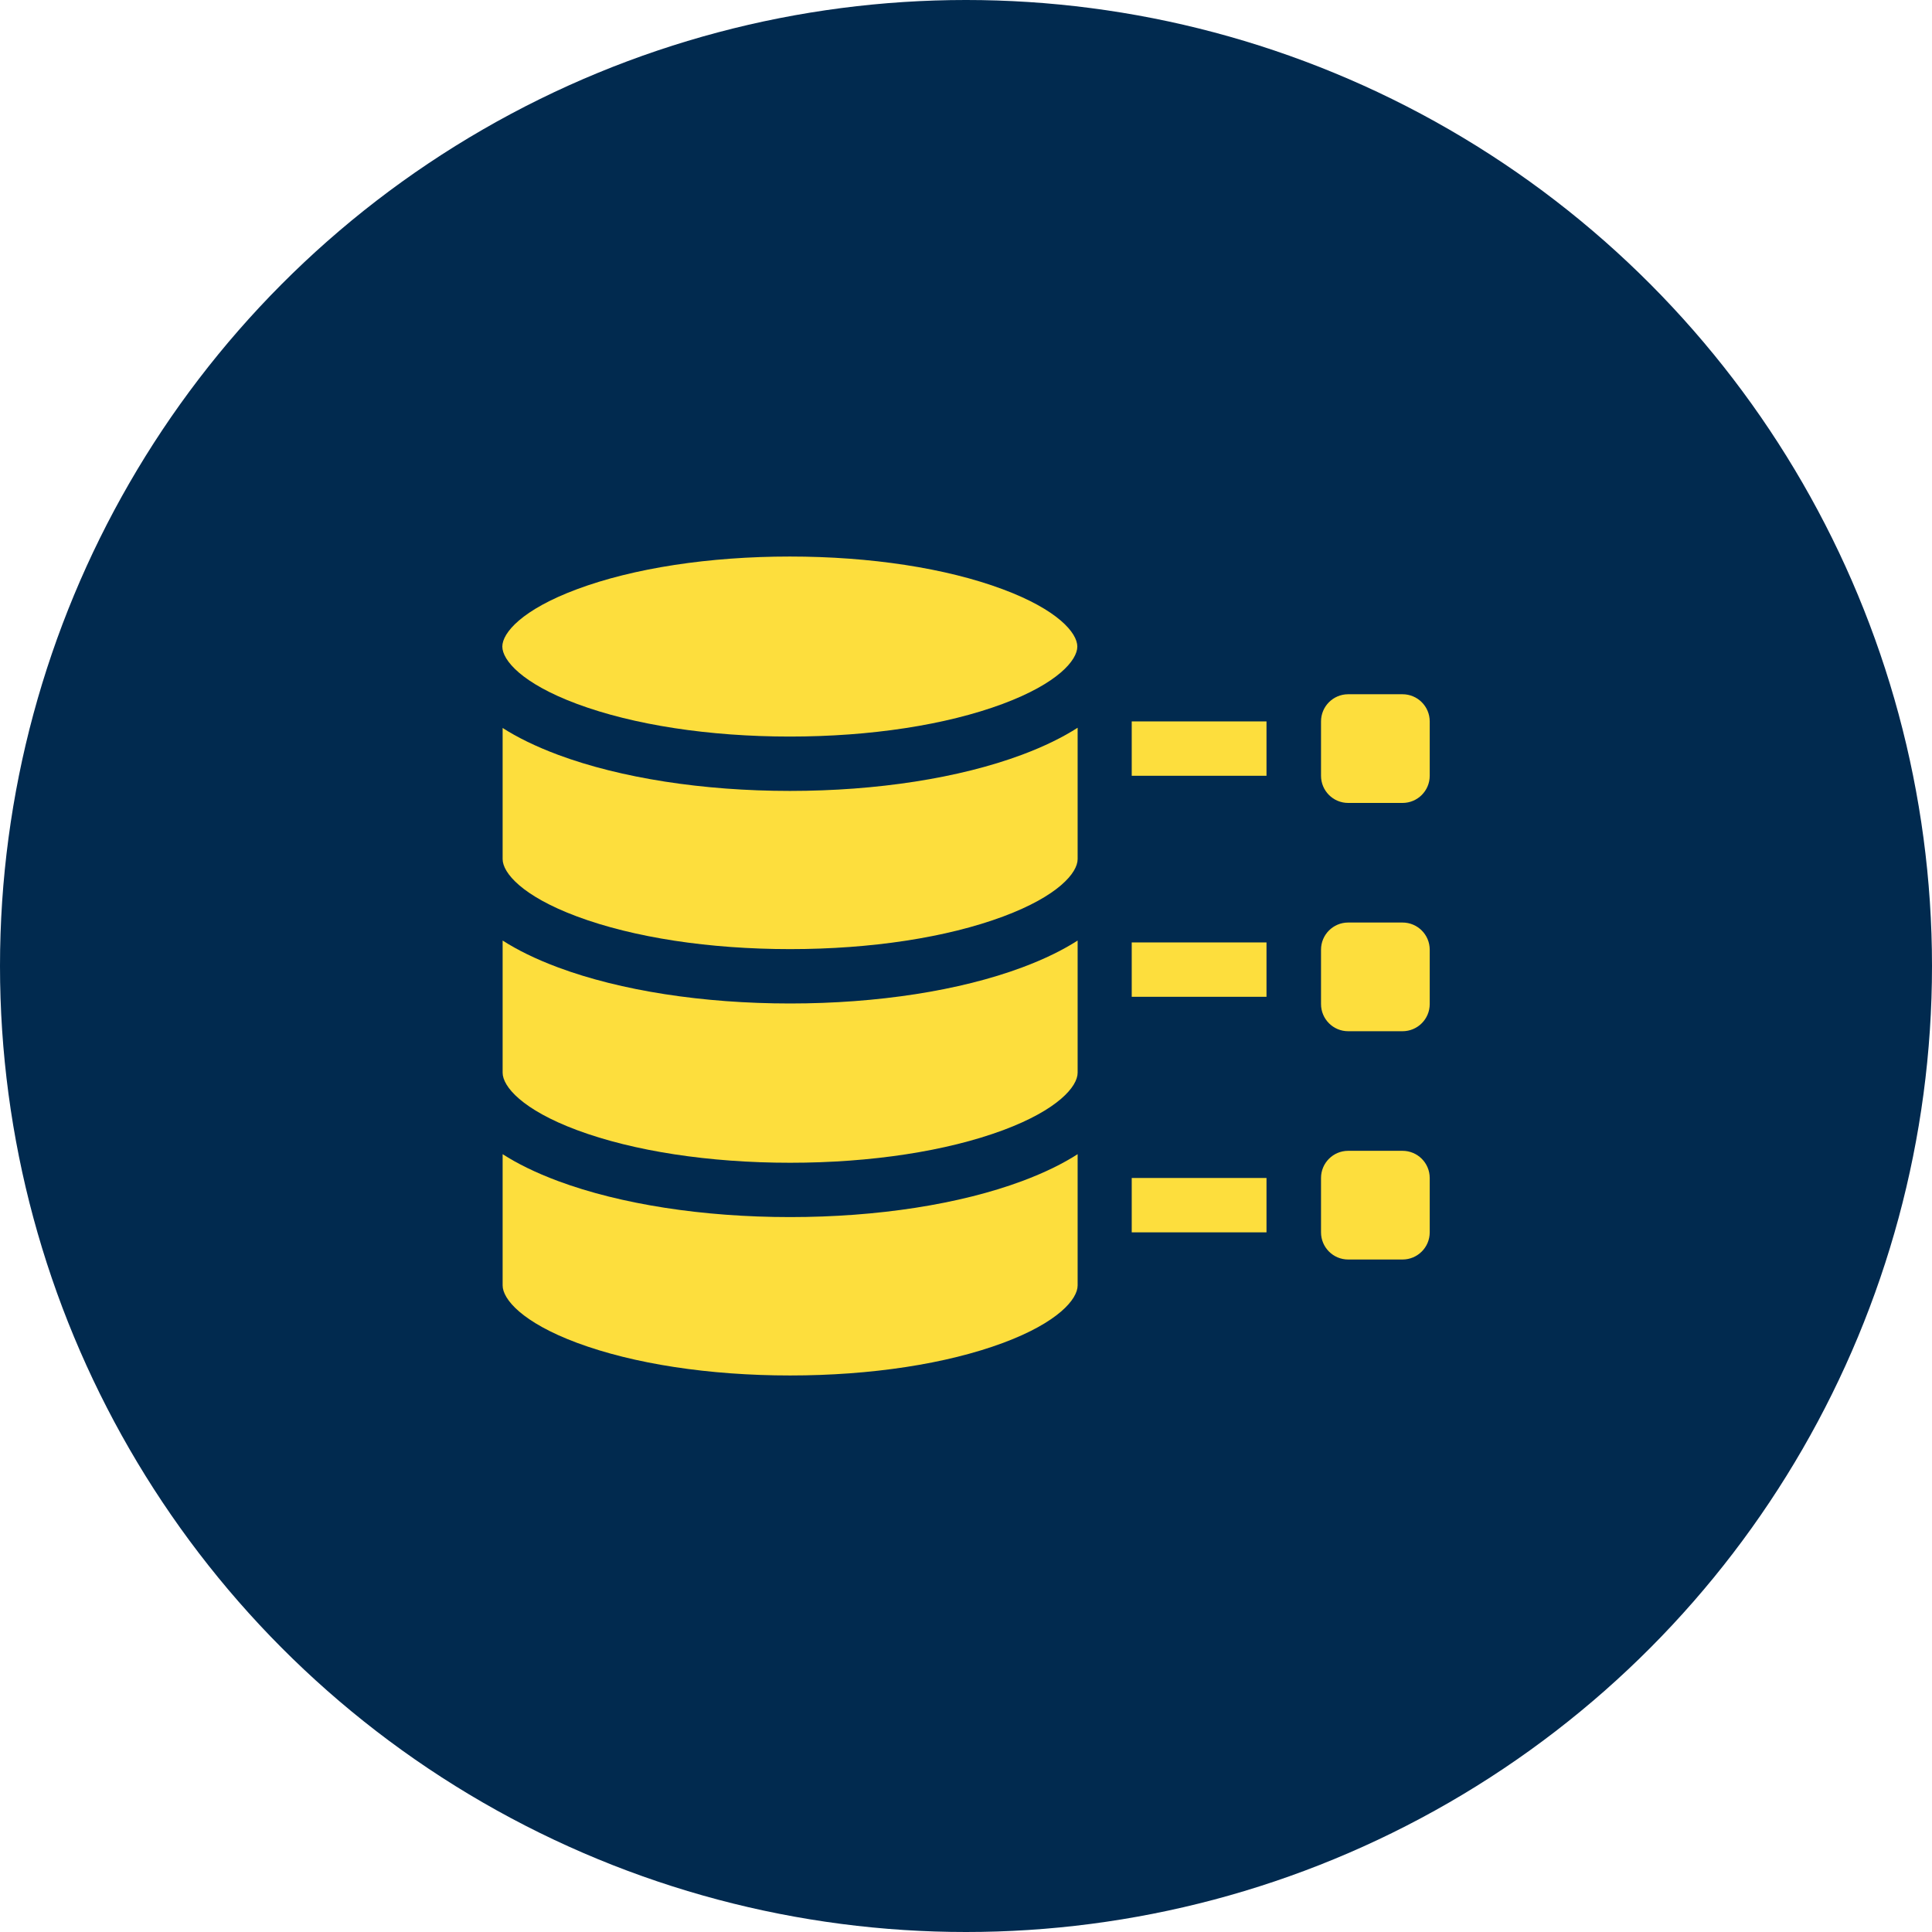 <?xml version="1.0" encoding="UTF-8"?>
<svg xmlns="http://www.w3.org/2000/svg" width="50" height="50" viewBox="0 0 50 50" fill="none">
  <circle cx="25" cy="25" r="25" fill="#012A4F"></circle>
  <path fill-rule="evenodd" clip-rule="evenodd" d="M36.297 23.875H34.891C34.502 23.875 34.188 24.19 34.188 24.578V25.985C34.188 26.373 34.502 26.688 34.891 26.688H36.297C36.686 26.688 37.001 26.373 37.001 25.985V24.578C37.001 24.19 36.686 23.875 36.297 23.875Z" fill="#FDDE3D"></path>
  <path fill-rule="evenodd" clip-rule="evenodd" d="M36.297 17.967H34.891C34.502 17.967 34.188 18.282 34.188 18.67V20.077C34.188 20.465 34.502 20.78 34.891 20.78H36.297C36.686 20.78 37.001 20.465 37.001 20.077V18.67C37.001 18.282 36.686 17.967 36.297 17.967Z" fill="#FDDE3D"></path>
  <path fill-rule="evenodd" clip-rule="evenodd" d="M36.297 29.783H34.891C34.502 29.783 34.188 30.098 34.188 30.486V31.893C34.188 32.281 34.502 32.596 34.891 32.596H36.297C36.686 32.596 37.001 32.281 37.001 31.893V30.486C37.001 30.098 36.686 29.783 36.297 29.783Z" fill="#FDDE3D"></path>
  <path fill-rule="evenodd" clip-rule="evenodd" d="M20.448 31.498C18.191 31.498 16.059 31.167 14.444 30.566C13.856 30.347 13.385 30.112 13.008 29.87V33.267C13.008 33.621 13.513 34.223 14.935 34.753C16.397 35.297 18.355 35.597 20.448 35.597C22.542 35.597 24.5 35.297 25.962 34.753C27.384 34.223 27.889 33.621 27.889 33.267V29.87C27.512 30.112 27.041 30.347 26.453 30.566C24.838 31.167 22.706 31.498 20.448 31.498Z" fill="#FDDE3D"></path>
  <path fill-rule="evenodd" clip-rule="evenodd" d="M29.289 24.39H32.777V25.797H29.289V24.39Z" fill="#FDDE3D"></path>
  <path fill-rule="evenodd" clip-rule="evenodd" d="M29.289 18.67H32.777V20.077H29.289V18.67Z" fill="#FDDE3D"></path>
  <path fill-rule="evenodd" clip-rule="evenodd" d="M29.289 30.486H32.777V31.893H29.289V30.486Z" fill="#FDDE3D"></path>
  <path fill-rule="evenodd" clip-rule="evenodd" d="M14.932 18.217C16.397 18.762 18.353 19.062 20.441 19.062C22.528 19.062 24.485 18.762 25.949 18.217C27.375 17.686 27.881 17.085 27.881 16.733C27.881 16.38 27.375 15.78 25.949 15.249C24.485 14.703 22.528 14.403 20.441 14.403C18.353 14.403 16.397 14.703 14.932 15.249C13.506 15.78 13 16.38 13 16.733C13 17.085 13.506 17.686 14.932 18.217Z" fill="#FDDE3D"></path>
  <path fill-rule="evenodd" clip-rule="evenodd" d="M20.444 20.469C18.193 20.469 16.062 20.137 14.444 19.535C13.857 19.316 13.385 19.081 13.008 18.84V22.234C13.008 22.588 13.513 23.189 14.935 23.719C16.397 24.264 18.355 24.563 20.448 24.563C22.542 24.563 24.5 24.264 25.962 23.719C27.384 23.189 27.889 22.588 27.889 22.234V18.834C27.51 19.077 27.036 19.314 26.443 19.535C24.826 20.137 22.695 20.469 20.444 20.469Z" fill="#FDDE3D"></path>
  <path fill-rule="evenodd" clip-rule="evenodd" d="M20.448 25.97C18.191 25.97 16.059 25.639 14.444 25.037C13.856 24.818 13.385 24.583 13.008 24.341V27.762C13.008 28.116 13.513 28.718 14.935 29.248C16.397 29.792 18.355 30.092 20.448 30.092C22.542 30.092 24.5 29.792 25.962 29.248C27.384 28.718 27.889 28.116 27.889 27.762V24.341C27.512 24.583 27.041 24.818 26.453 25.037C24.838 25.639 22.705 25.97 20.448 25.97Z" fill="#FDDE3D"></path>
</svg>
